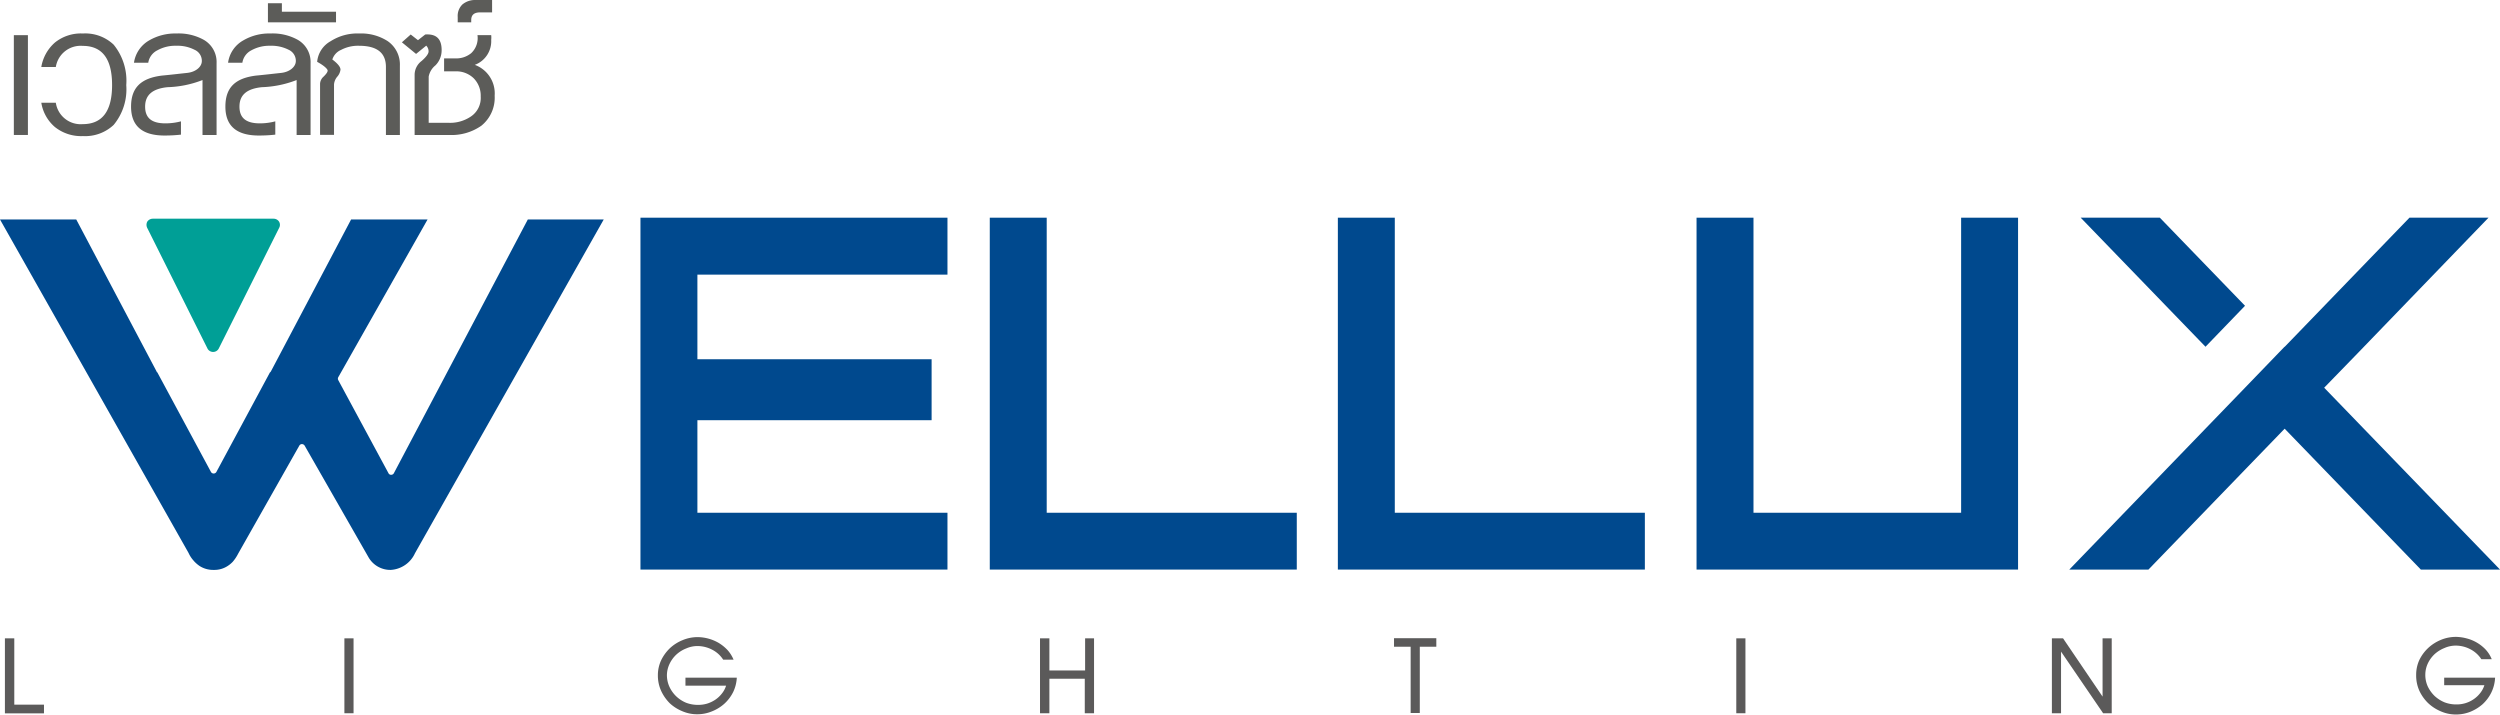 <svg xmlns="http://www.w3.org/2000/svg" viewBox="0 0 223.94 64.02"><defs><style>.cls-1{fill:#5b5a5a;}.cls-2{fill:#00498e;}.cls-3{fill:#009f96;}.cls-4{fill:#5c5c59;}</style></defs><title>logo</title><g id="Layer_2" data-name="Layer 2"><g id="Logo"><path class="cls-1" d="M.44,63.9V57.18h.84v5.94H3.94v.78Z"/><path class="cls-1" d="M30.85,63.89V57.18h.82v6.71Z"/><path class="cls-1" d="M66,60.7A3.35,3.35,0,0,1,65.67,62a3.57,3.57,0,0,1-.8,1.05,3.73,3.73,0,0,1-1.12.68,3.38,3.38,0,0,1-1.3.25,3.3,3.3,0,0,1-1.35-.28A3.72,3.72,0,0,1,60,63a3.88,3.88,0,0,1-.78-1.12,3.32,3.32,0,0,1-.29-1.39,3.16,3.16,0,0,1,.29-1.34A3.83,3.83,0,0,1,60,58.07a3.7,3.7,0,0,1,1.15-.73,3.46,3.46,0,0,1,1.35-.27,3.83,3.83,0,0,1,1.86.51,3.75,3.75,0,0,1,.8.64,3.05,3.05,0,0,1,.55.87h-.93a2.58,2.58,0,0,0-1-.9,2.87,2.87,0,0,0-1.3-.32,2.5,2.5,0,0,0-1,.21,2.82,2.82,0,0,0-.88.54,2.74,2.74,0,0,0-.62.84,2.41,2.41,0,0,0-.24,1,2.5,2.5,0,0,0,.23,1.07,2.83,2.83,0,0,0,.61.85,2.9,2.9,0,0,0,.88.57,2.94,2.94,0,0,0,1.07.19,2.76,2.76,0,0,0,.8-.11,2.79,2.79,0,0,0,.74-.35,2.56,2.56,0,0,0,.59-.55,2.12,2.12,0,0,0,.38-.71H61.4V60.7Z"/><path class="cls-1" d="M97.17,63.89V60.8H94v3.09h-.84V57.18H94v2.88h3.2V57.18H98v6.71Z"/><path class="cls-1" d="M127.18,57.93v5.94h-.82V57.93h-1.49v-.76h3.79v.76Z"/><path class="cls-1" d="M155.53,63.89V57.18h.82v6.71Z"/><path class="cls-1" d="M188.39,63.89l-3.77-5.52v5.52h-.82V57.18h1l3.54,5.22V57.18h.82v6.71Z"/><path class="cls-1" d="M223.5,60.7a3.36,3.36,0,0,1-.34,1.34,3.54,3.54,0,0,1-.79,1.05,3.86,3.86,0,0,1-1.12.68A3.45,3.45,0,0,1,220,64a3.31,3.31,0,0,1-1.36-.28,3.8,3.8,0,0,1-1.14-.74,3.72,3.72,0,0,1-.79-1.12,3.32,3.32,0,0,1-.28-1.39,3.16,3.16,0,0,1,.28-1.34,3.67,3.67,0,0,1,.79-1.08,3.77,3.77,0,0,1,1.14-.73,3.47,3.47,0,0,1,1.36-.27,3.86,3.86,0,0,1,.93.13,3.58,3.58,0,0,1,1.72,1,2.85,2.85,0,0,1,.55.87h-.93a2.58,2.58,0,0,0-1-.9,2.83,2.83,0,0,0-1.29-.32,2.52,2.52,0,0,0-1,.21,2.94,2.94,0,0,0-.88.54,2.74,2.74,0,0,0-.62.84,2.4,2.4,0,0,0-.23,1,2.5,2.5,0,0,0,.22,1.07,3,3,0,0,0,.61.85,3,3,0,0,0,.89.57,2.89,2.89,0,0,0,1.06.19,2.71,2.71,0,0,0,.8-.11,2.65,2.65,0,0,0,.74-.35,2.56,2.56,0,0,0,.59-.55,2.12,2.12,0,0,0,.38-.71h-3.6V60.7Z"/><polygon class="cls-2" points="93.76 45.93 93.76 19.5 88.66 19.5 88.66 51.02 116.16 51.02 116.16 45.93 93.76 45.93"/><polygon class="cls-2" points="124.94 45.93 124.94 19.5 119.84 19.5 119.84 51.02 147.34 51.02 147.34 45.93 124.94 45.93"/><polygon class="cls-2" points="175.67 19.5 175.67 45.93 157.07 45.93 157.07 19.5 151.97 19.5 151.97 51.02 153.27 51.02 179.47 51.02 180.77 51.02 180.77 19.5 175.67 19.5"/><polygon class="cls-2" points="84.87 24.6 84.87 19.5 62.47 19.5 57.37 19.5 57.37 51.02 62.47 51.02 84.87 51.02 84.87 45.93 62.47 45.93 62.47 37.64 83.45 37.64 83.45 32.18 62.47 32.18 62.47 24.6 84.87 24.6"/><polygon class="cls-2" points="208.19 34.73 211.26 31.57 222.91 19.5 215.83 19.5 204.65 31.07 204.64 31.06 201.1 34.73 201.1 34.73 185.36 51.02 192.45 51.02 201.71 41.44 204.65 38.4 207.59 41.44 216.85 51.02 223.94 51.02 208.19 34.73"/><polygon class="cls-2" points="201.1 27.39 193.47 19.5 186.38 19.5 197.56 31.06 201.1 27.39"/><path class="cls-2" d="M47.28,19.66l-12,22.73a.27.27,0,0,1-.24.14h0a.25.25,0,0,1-.24-.14l-4.5-8.34a.27.27,0,0,1,0-.26l8-14.13H31.45L24.26,33.28a.2.2,0,0,1-.08.08l-4.8,8.92a.28.28,0,0,1-.48,0l-4.81-8.93s-.05,0-.06-.07L6.83,19.66H0L16.89,49.53a2.65,2.65,0,0,0,.47.71l.06.07a2.94,2.94,0,0,0,.46.39,2.24,2.24,0,0,0,1.2.35h.1a2.17,2.17,0,0,0,1.21-.35,2.45,2.45,0,0,0,.46-.38l0,0a3.59,3.59,0,0,0,.48-.72l5.48-9.68a.27.27,0,0,1,.23-.14.29.29,0,0,1,.25.14L33,49.9A2.25,2.25,0,0,0,35,51.05a2.55,2.55,0,0,0,2.17-1.49l16.91-29.9Z"/><path class="cls-3" d="M25,19.86a.58.58,0,0,0-.49-.27H13.69a.6.6,0,0,0-.5.27.62.62,0,0,0,0,.56l5.4,10.81a.57.57,0,0,0,1,0L25,20.42A.56.56,0,0,0,25,19.86Z"/><path class="cls-4" d="M2.5,12.09H1.24V3.15H2.5Z"/><path class="cls-4" d="M11.31,7.62a5,5,0,0,1-1.13,3.57,3.72,3.72,0,0,1-2.75,1,3.77,3.77,0,0,1-2.51-.81A3.62,3.62,0,0,1,3.7,9.2H5a2.25,2.25,0,0,0,2.41,1.92q2.63,0,2.63-3.5c0-2.35-.88-3.51-2.63-3.51A2.25,2.25,0,0,0,5,6H3.7A3.73,3.73,0,0,1,4.92,3.81,3.72,3.72,0,0,1,7.43,3a3.69,3.69,0,0,1,2.75,1A5.11,5.11,0,0,1,11.31,7.62Z"/><path class="cls-4" d="M19.4,12.09H18.14V7.17A9.31,9.31,0,0,1,15,7.81c-1.36.14-2,.71-2,1.74s.6,1.5,1.82,1.5a5.47,5.47,0,0,0,1.39-.18v1.19a13.23,13.23,0,0,1-1.47.08c-2,0-3-.86-3-2.59S12.66,7,14.51,6.77c.76-.07,1.51-.16,2.26-.24S18.08,6,18.08,5.46a1.08,1.08,0,0,0-.65-1,3.33,3.33,0,0,0-1.65-.36,3.28,3.28,0,0,0-1.67.4,1.5,1.5,0,0,0-.83,1.12H12a2.76,2.76,0,0,1,1.36-2A4.63,4.63,0,0,1,15.8,3a4.64,4.64,0,0,1,2.44.56,2.29,2.29,0,0,1,1.16,2.1Z"/><path class="cls-4" d="M27.82,12.09H26.57V7.17a9.44,9.44,0,0,1-3.12.64c-1.36.14-2,.71-2,1.74s.61,1.5,1.83,1.5a5.45,5.45,0,0,0,1.38-.18v1.19a13.23,13.23,0,0,1-1.47.08c-2,0-3-.86-3-2.59S21.09,7,22.94,6.77c.75-.07,1.51-.16,2.25-.24S26.5,6,26.5,5.46a1.09,1.09,0,0,0-.64-1,3.38,3.38,0,0,0-1.66-.36,3.3,3.3,0,0,0-1.67.4,1.51,1.51,0,0,0-.82,1.12H20.43a2.71,2.71,0,0,1,1.36-2A4.57,4.57,0,0,1,24.22,3a4.64,4.64,0,0,1,2.44.56,2.29,2.29,0,0,1,1.16,2.1Z"/><path class="cls-4" d="M30.1,2H24V.29h1.25v.76H30.1Z"/><path class="cls-4" d="M35.82,12.09H34.57V6c0-1.27-.8-1.9-2.41-1.9a3.25,3.25,0,0,0-1.61.37,1.39,1.39,0,0,0-.78.86c.49.37.73.67.73.91a1.18,1.18,0,0,1-.29.63,1.24,1.24,0,0,0-.29.69v4.52H28.67V7.48A.93.93,0,0,1,29,6.85c.23-.23.35-.4.35-.53s-.32-.45-.94-.78a2.35,2.35,0,0,1,1.21-1.85A4.43,4.43,0,0,1,32.18,3a4.38,4.38,0,0,1,2.54.68,2.54,2.54,0,0,1,1.1,2.21Z"/><path class="cls-4" d="M44.31,8.57a3.22,3.22,0,0,1-1.19,2.69,4.65,4.65,0,0,1-2.9.83H37.14V6.67a1.56,1.56,0,0,1,.63-1.21c.41-.36.62-.65.62-.85a.72.72,0,0,0-.21-.52l-.91.74L36,3.79l.79-.7.65.51.65-.51c1-.07,1.47.4,1.47,1.4A1.91,1.91,0,0,1,39,5.86a1.69,1.69,0,0,0-.6,1V11h1.76a3.32,3.32,0,0,0,2-.55,2,2,0,0,0,.9-1.81A2.22,2.22,0,0,0,42.42,7a2.25,2.25,0,0,0-1.64-.61h-1V5.23h1a2.11,2.11,0,0,0,1.43-.47,1.85,1.85,0,0,0,.56-1.61H44a1.93,1.93,0,0,1,0,.42,2.26,2.26,0,0,1-1.47,2.24A2.72,2.72,0,0,1,44.31,8.57Z"/><path class="cls-4" d="M44.08,1.11H43c-.53,0-.79.23-.79.69V2H41V1.52A1.43,1.43,0,0,1,41.42.4,1.76,1.76,0,0,1,42.59,0h1.49Z"/></g></g></svg>